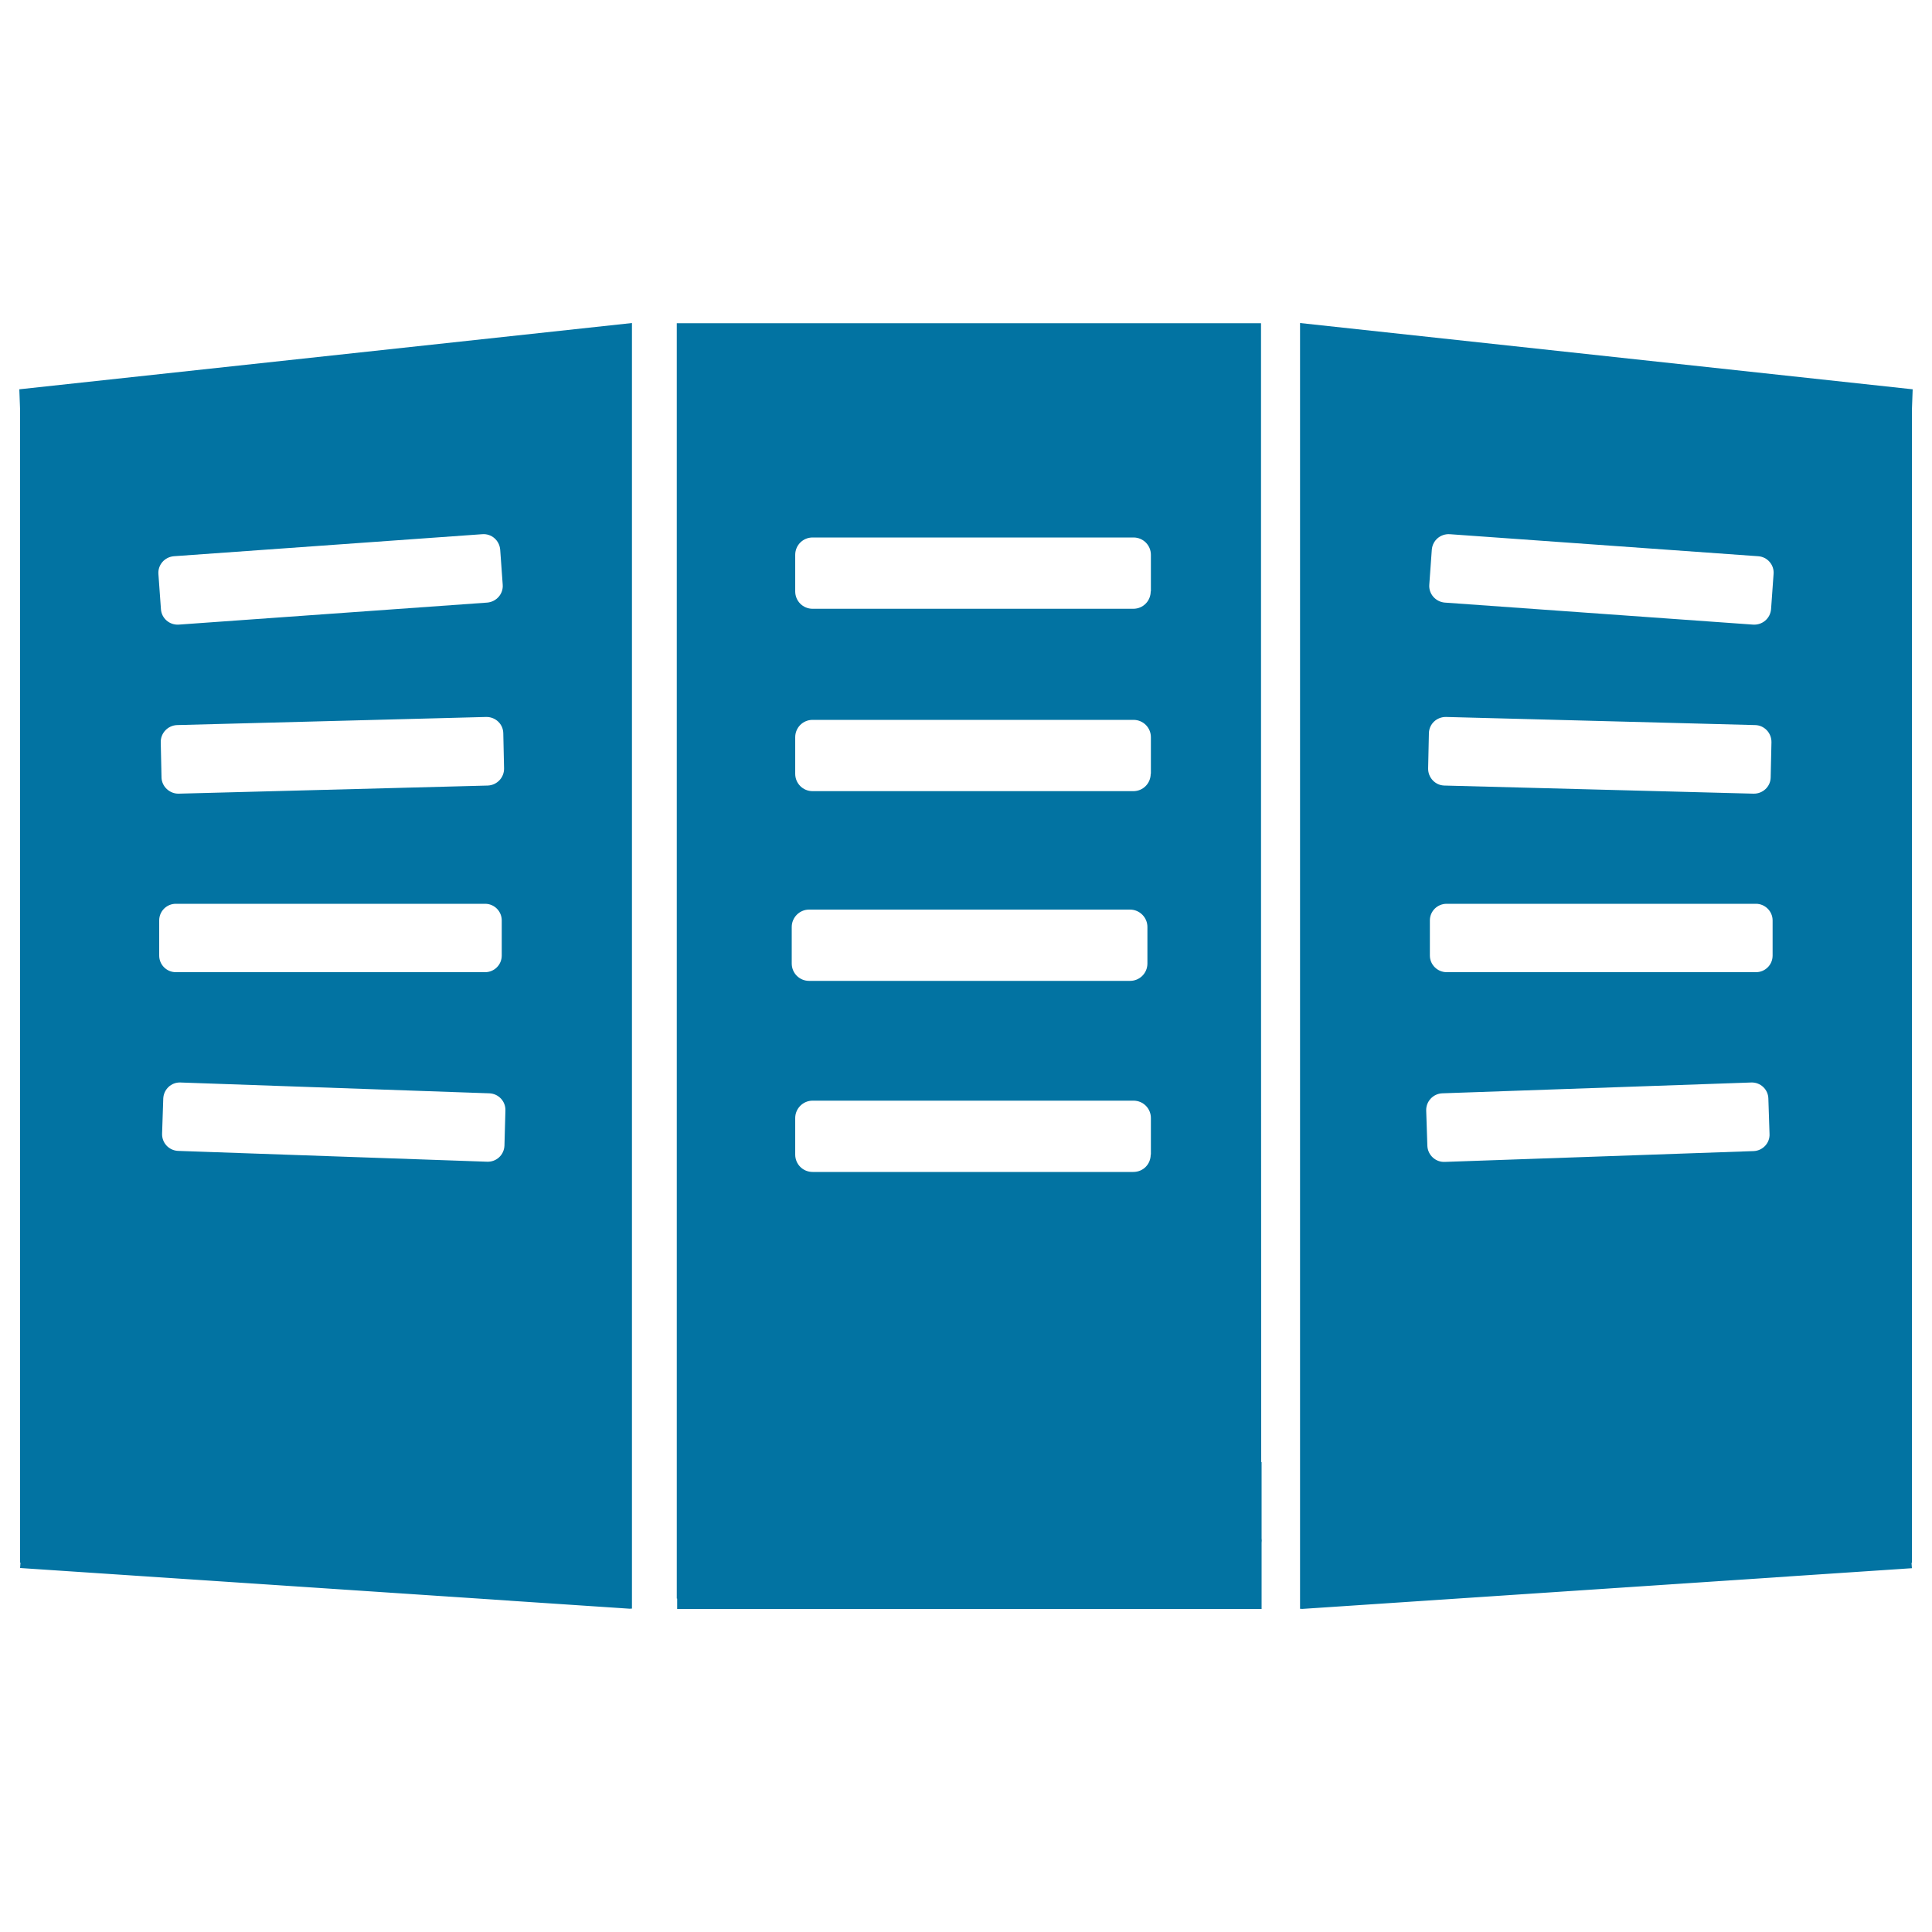 <svg xmlns="http://www.w3.org/2000/svg" viewBox="0 0 1000 1000" style="fill:#0273a2">
<title>Servers Interface Symbol SVG icon</title>
<g><g id="_x32_4_21_"><g><path d="M652.7,243.3c0-2.4,0-4.7,0-7.1v-63.5v-5.4H381.6h-31.3v76v584.1h0.2v5.4h271h31.3h0.2v-34.2c0.1-0.8,0.1-1.6,0-2.4v-39.4h-0.2C652.7,585.6,652.7,414.4,652.7,243.3z M409.8,479.8c0-4.9,4-9,9-9h166.1c4.9,0,9,4,9,9v18.9c0,5-4,9-9,9H418.8c-5,0-9-4-9-9V479.8z M595.6,597.6c0,5-3.9,9-9,9H420.6c-5,0-9-4-9-9v-18.9c0-4.9,4-9,9-9h166.1c5,0,9,4,9,9V597.6z M595.6,400.5c0,4.9-3.9,9-9,9H420.6c-5,0-9-4-9-9v-18.9c0-5,4-9,9-9h166.1c5,0,9,4,9,9V400.5z M595.6,306.1c0,4.9-3.9,9-9,9H420.6c-5,0-9-4-9-9v-18.9c0-5,4-9,9-9h166.1c5,0,9,4,9,9V306.1z"/><path d="M672.9,167.2v665.6l0.7-0.2v0.2l316-21.1l-0.2-2.8h0.2V212.2l0.4-10.7L672.9,167.2z M739.6,379.5c0.1-4.8,4.1-8.5,8.9-8.4l160,4.2c4.7,0.1,8.5,4.1,8.4,8.9l-0.4,18.2c-0.1,4.8-4.1,8.5-8.9,8.4l-160-4.2c-4.7-0.1-8.5-4.1-8.4-8.9L739.6,379.5z M907.7,595.8l-159.9,5.6c-4.8,0.2-8.8-3.6-9-8.3l-0.6-18.2c-0.2-4.7,3.5-8.8,8.3-9l159.9-5.6c4.8-0.2,8.8,3.6,8.9,8.3l0.6,18.2C916.2,591.6,912.4,595.6,907.7,595.8z M917.5,494.6c0,4.8-3.9,8.6-8.6,8.6H748.8c-4.8,0-8.7-3.9-8.7-8.6v-18.2c0-4.8,3.9-8.6,8.7-8.6h160.1c4.7,0,8.6,3.9,8.6,8.6V494.6z M916.7,315.3c-0.4,4.8-4.5,8.3-9.3,8l-159.6-11.4c-4.7-0.4-8.4-4.5-8-9.3l1.3-18.1c0.4-4.8,4.5-8.3,9.3-8l159.6,11.4c4.8,0.3,8.4,4.5,8,9.2L916.7,315.3z"/><path d="M10.4,212.2v596.6h0.2l-0.2,2.8l316,21.1v-0.2l0.7,0.2V167.2L10,201.5L10.4,212.2z M261.1,593c-0.2,4.8-4.2,8.5-9,8.3l-159.9-5.6c-4.8-0.2-8.5-4.2-8.3-9l0.6-18.1c0.2-4.7,4.1-8.5,8.9-8.3l159.9,5.6c4.8,0.2,8.5,4.2,8.3,9L261.1,593z M82.4,494.6v-18.2c0-4.8,3.9-8.6,8.6-8.6h160.1c4.8,0,8.6,3.9,8.6,8.6v18.2c0,4.8-3.9,8.6-8.6,8.6H91C86.3,503.2,82.4,499.4,82.4,494.6z M260.9,397.7c0.1,4.8-3.7,8.7-8.4,8.9l-160,4.2c-4.7,0.1-8.8-3.7-8.9-8.4l-0.4-18.2c-0.1-4.8,3.7-8.7,8.4-8.9l160-4.2c4.8-0.1,8.8,3.6,8.9,8.4L260.9,397.7z M90,287.9l159.6-11.4c4.8-0.4,8.9,3.2,9.3,8l1.3,18.1c0.4,4.8-3.3,8.9-8,9.3L92.5,323.3c-4.8,0.3-8.9-3.3-9.2-8L82,297.2C81.6,292.4,85.2,288.3,90,287.9z"/></g></g></g>
</svg>